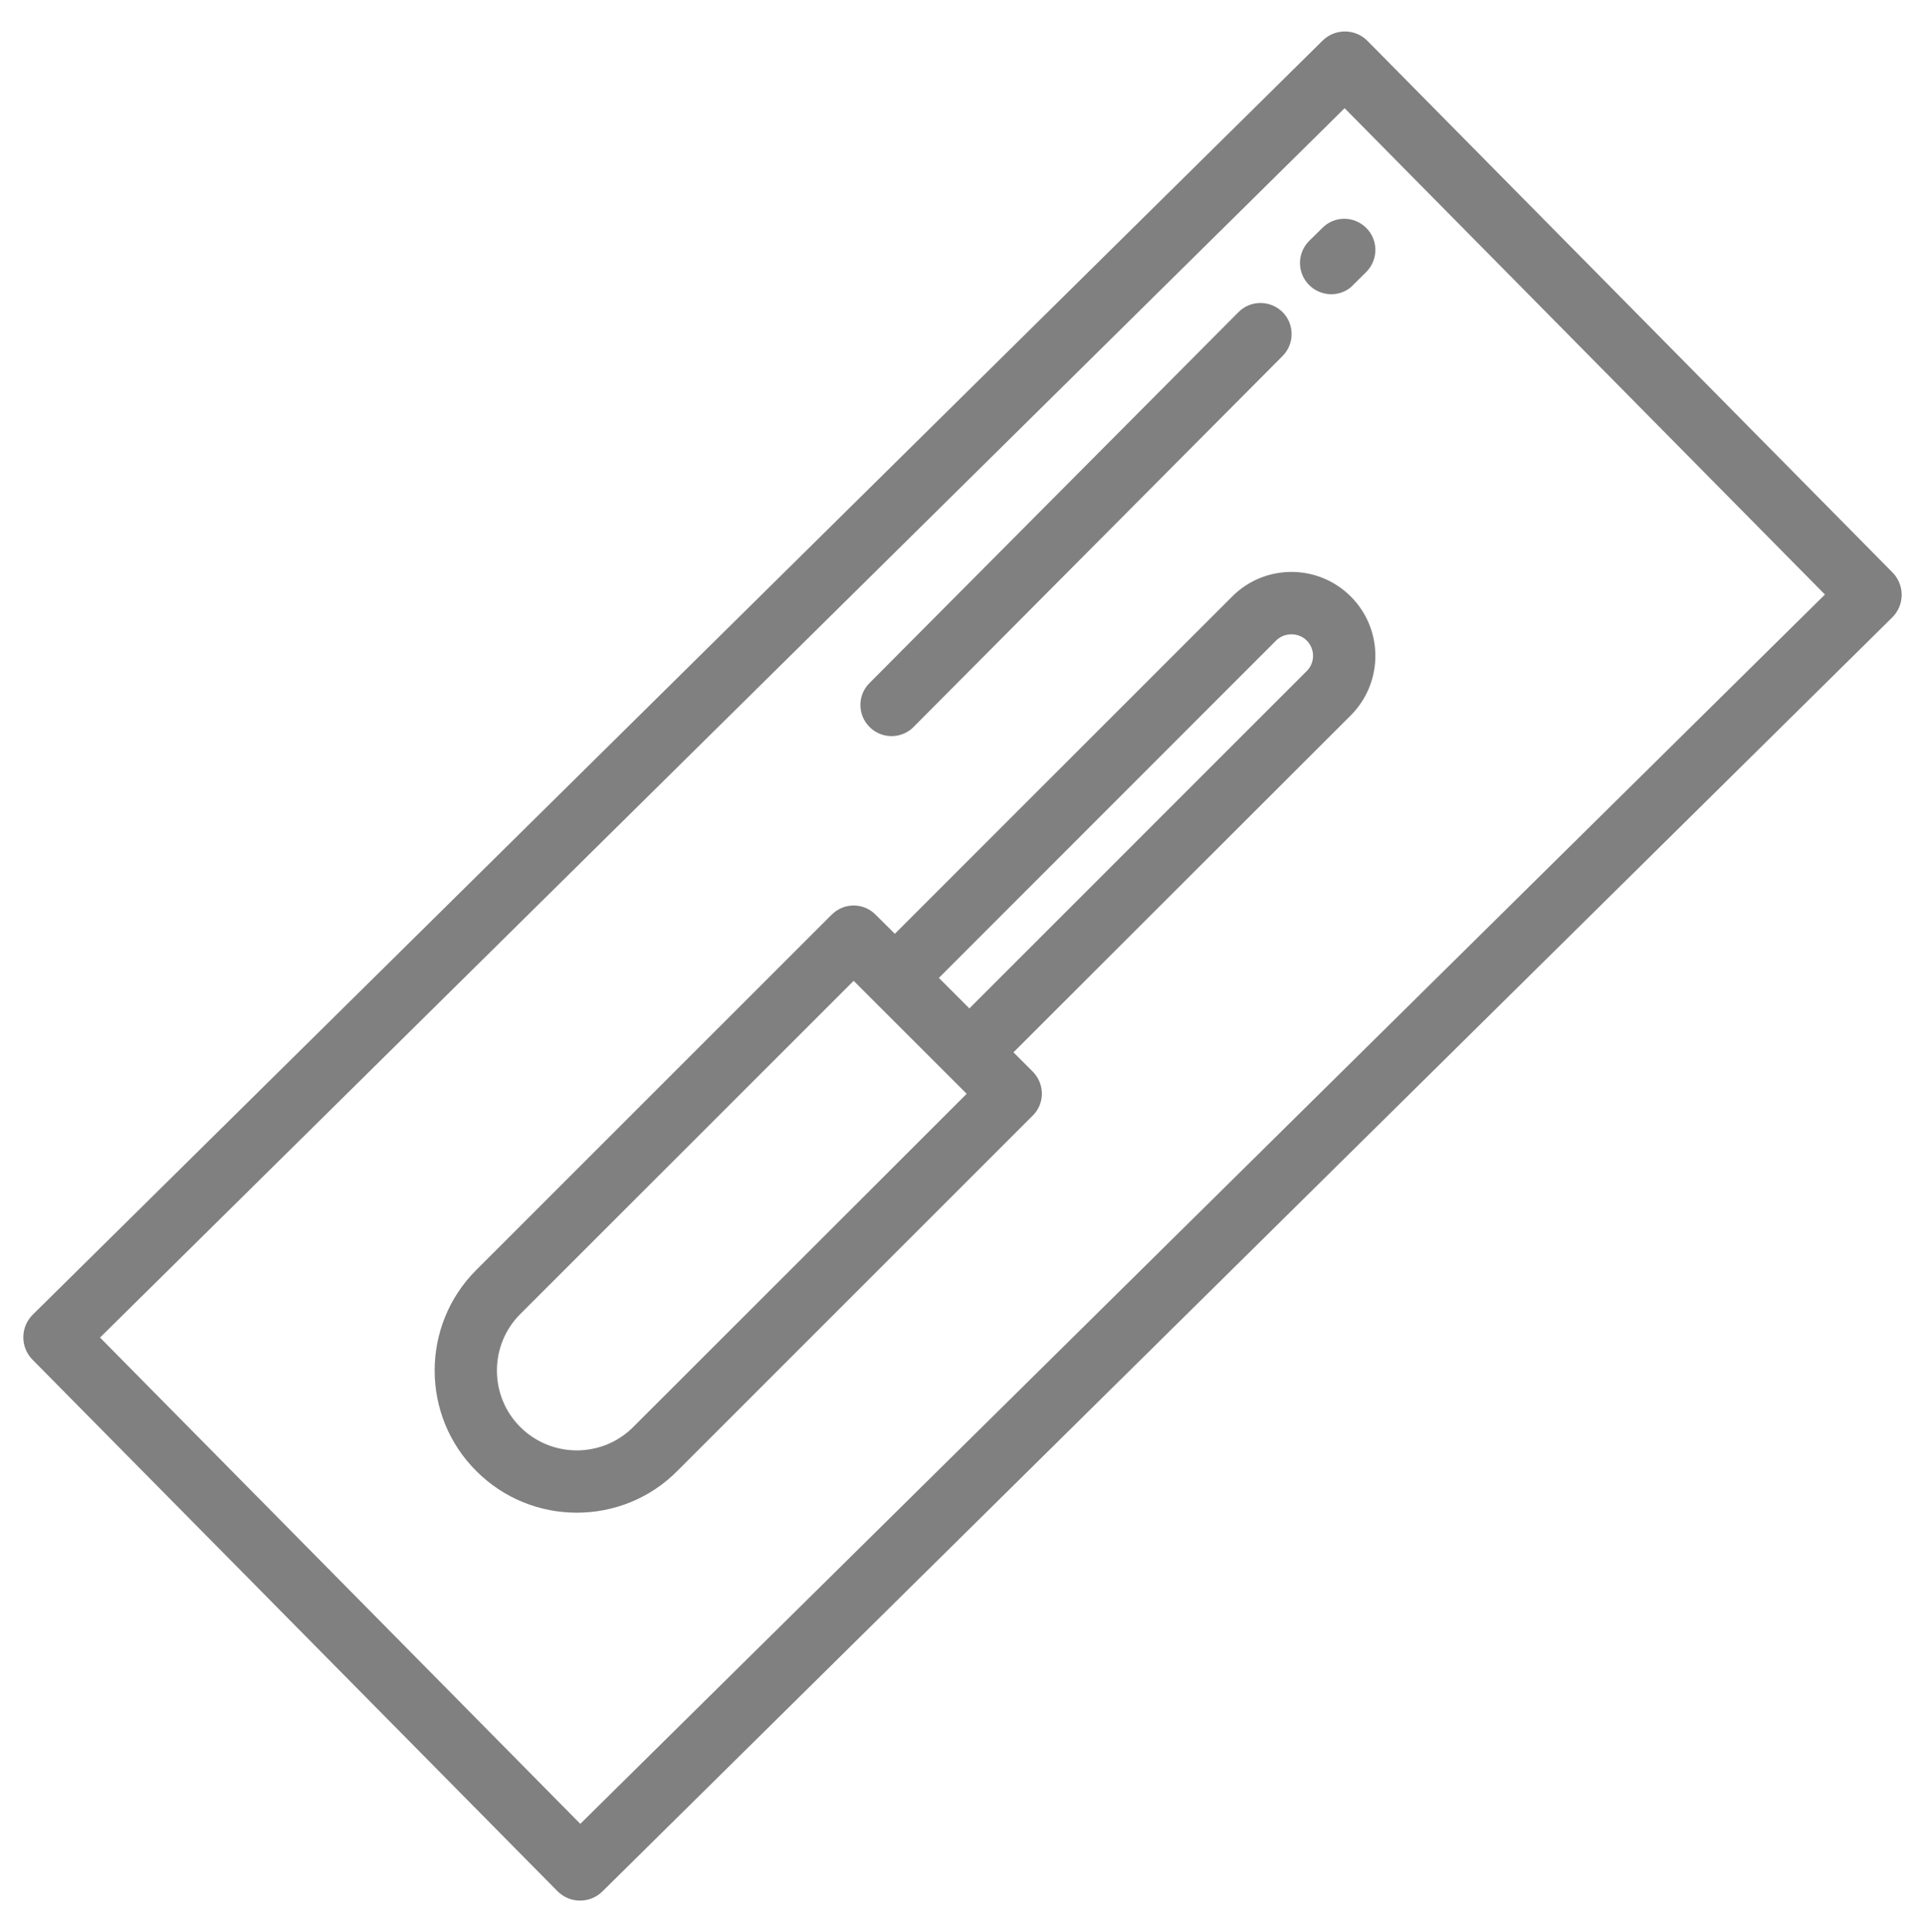 <?xml version="1.0" encoding="utf-8"?>
<!-- Generator: Adobe Illustrator 16.0.0, SVG Export Plug-In . SVG Version: 6.00 Build 0)  -->
<!DOCTYPE svg PUBLIC "-//W3C//DTD SVG 1.1//EN" "http://www.w3.org/Graphics/SVG/1.1/DTD/svg11.dtd">
<svg version="1.1" id="Calque_1" xmlns="http://www.w3.org/2000/svg" xmlns:xlink="http://www.w3.org/1999/xlink" x="0px" y="0px"
	 width="48.783px" height="48.96px" viewBox="0 0 48.783 48.96" enable-background="new 0 0 48.783 48.96" xml:space="preserve">
<g>
	<g>
		<g>
			<path fill="#808081" d="M25.683,26.667l8.549-8.54c0.83-0.832,0.83-2.181,0-3.01c-0.831-0.832-2.179-0.832-3.007,0l-8.548,8.546
				l-0.487-0.483c-0.307-0.312-0.805-0.312-1.116,0l-9.006,9.004c-1.404,1.402-1.404,3.691,0,5.091
				c0.704,0.707,1.626,1.058,2.549,1.058s1.848-0.351,2.548-1.058l9.006-9.005c0.309-0.303,0.309-0.803,0-1.115L25.683,26.667z
				 M16.048,36.161c-0.788,0.791-2.073,0.791-2.864,0c-0.788-0.785-0.788-2.074,0-2.861l8.449-8.445l2.865,2.863L16.048,36.161z
				 M23.793,24.781l8.547-8.551c0.215-0.208,0.56-0.208,0.774,0c0.215,0.218,0.215,0.564,0,0.776l-8.548,8.548L23.793,24.781z"/>
		</g>
	</g>
	<g>
		<g>
			<g>
				<path fill="#808081" d="M34.624,5.777c-0.31-0.311-0.811-0.311-1.115,0.001l-0.335,0.329c-0.306,0.31-0.308,0.808,0.003,1.117
					c0.249,0.247,0.623,0.299,0.921,0.144c0.071-0.037,0.138-0.085,0.194-0.148l0.334-0.33C34.931,6.579,34.931,6.082,34.624,5.777z
					"/>
			</g>
		</g>
	</g>
	<g>
		<g>
			<g>
				<path fill="#808081" d="M32.501,7.907c-0.31-0.305-0.811-0.307-1.116,0.003l-9.35,9.399c-0.309,0.305-0.307,0.808,0.001,1.114
					c0.25,0.248,0.623,0.297,0.919,0.143c0.074-0.038,0.14-0.084,0.197-0.145l9.35-9.399C32.809,8.714,32.808,8.215,32.501,7.907z"
					/>
			</g>
		</g>
	</g>
	<g>
		<path fill="#808081" d="M14.7,48.163c-0.002,0-0.003,0-0.005,0c-0.213-0.001-0.418-0.087-0.568-0.239L0.823,34.455
			c-0.312-0.316-0.309-0.827,0.007-1.14L33.516,1.03c0.316-0.312,0.826-0.31,1.139,0.007l13.305,13.47
			c0.15,0.152,0.233,0.357,0.232,0.571c-0.001,0.214-0.088,0.418-0.239,0.568L15.266,47.931C15.115,48.08,14.912,48.163,14.7,48.163
			z M2.535,33.895l12.171,12.323l31.541-31.152L34.075,2.742L2.535,33.895z"/>
	</g>
</g>
</svg>
